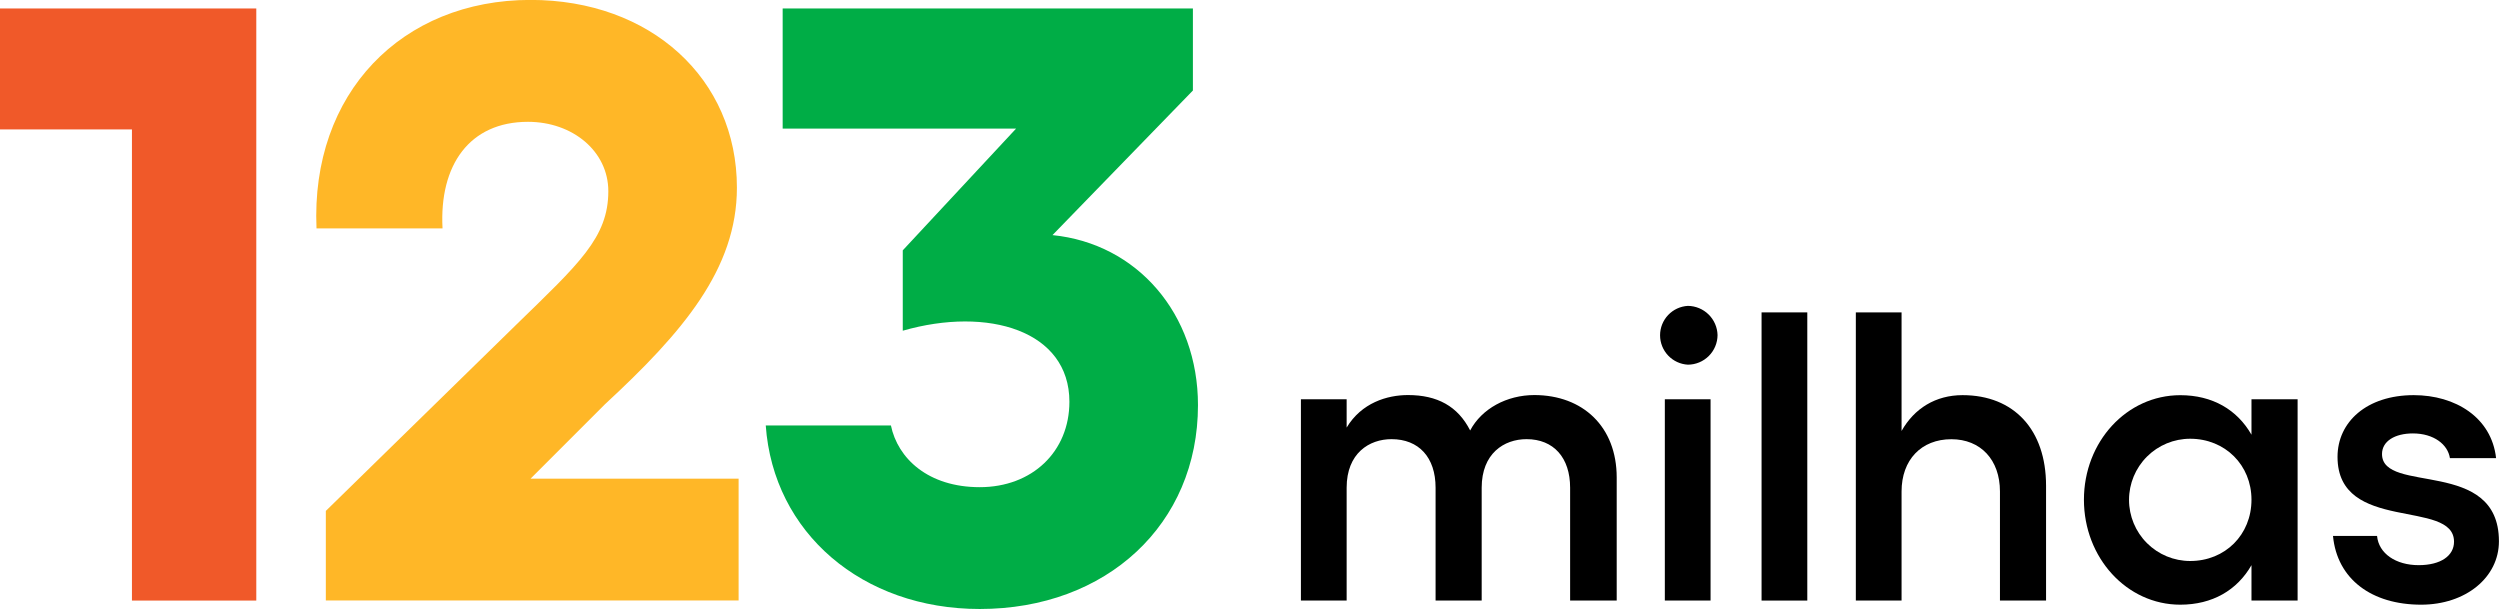 <svg xmlns="http://www.w3.org/2000/svg" width="1148" height="280" viewBox="0 0 1148 280" fill="none"><g clip-path="url(#clip0_9569_9101)"><path d="M117.69 275.78H60.59V59.43H0V3.89H117.69V275.78Z" fill="#F05929"></path><path d="M149.62 234.61L237 149.16C265.75 121.16 279.34 109.16 279.34 87.79C279.34 69.53 263.03 55.94 242.44 55.94C215.64 55.94 201.65 75.75 203.21 104.88H145.34C142.62 42.73 184.57 -0.04 243.62 -0.04C298.77 -0.04 338.39 36.09 338.39 86.19C338.39 123.48 313.53 152.61 277.8 185.63L243.62 219.81H339.17V275.74H149.62V234.61Z" fill="#FFB727"></path><path d="M466.6 59.04H359.4V3.89H547.78V41.56L483.3 107.96C522.15 111.85 550.11 144.09 550.11 186.04C550.11 240.8 508.11 279.65 449.9 279.65C395.9 279.65 355.12 244.65 351.63 195.36H409.11C412.22 210.51 426.21 223.71 449.9 223.71C473.98 223.71 491.07 207.4 491.07 184.48C491.07 151.86 453.78 140.59 414.55 151.86V114.96L466.6 59.04Z" fill="#00AD46"></path><path d="M742.39 219.26V275.78H721V223.96C721 210.16 713.43 201.66 701 201.66C690.6 201.66 680.39 208.27 680.39 223.96V275.76H659.22V223.96C659.22 209.96 651.47 201.66 638.99 201.66C628.78 201.66 618.38 208.08 618.38 223.96V275.76H597.38V183.34H618.38V196.34C625.19 185 636.91 181.41 646.55 181.41C659.97 181.41 669.43 186.51 675.1 197.67C680.39 187.67 691.92 181.41 704.59 181.41C726.89 181.45 742.39 195.96 742.39 219.26Z" fill="black"></path><path d="M788.7 153.85C788.682 157.454 787.242 160.905 784.693 163.453C782.145 166.002 778.694 167.442 775.09 167.46C771.637 167.272 768.387 165.768 766.009 163.257C763.63 160.745 762.305 157.418 762.305 153.96C762.305 150.501 763.63 147.175 766.009 144.663C768.387 142.152 771.637 140.648 775.09 140.46C778.649 140.5 782.055 141.917 784.592 144.413C787.13 146.91 788.602 150.292 788.7 153.85ZM785.49 183.34V275.78H764.49V183.34H785.49Z" fill="black"></path><path d="M829.91 275.78H808.91V143.45H829.91V275.78Z" fill="black"></path><path d="M939.55 223.04V275.78H918.38V225.69C918.38 211.13 909.49 201.69 896.07 201.69C882.27 201.69 873.2 211.14 873.2 225.69V275.78H852.2V143.45H873.2V197.9C879.06 187.5 888.89 181.45 901.2 181.45C924.81 181.45 939.55 197.33 939.55 223.04Z" fill="black"></path><path d="M1055.06 183.34V275.78H1033.88V259.52C1027.27 271.06 1015.88 277.67 1001.18 277.67C976.6 277.67 956.94 256.12 956.94 229.47C956.94 202.82 976.6 181.47 1001.18 181.47C1015.93 181.47 1027.27 188.08 1033.88 199.62V183.34H1055.06ZM1033.88 229.47C1033.88 213.59 1021.79 201.47 1005.72 201.47C998.275 201.47 991.136 204.427 985.871 209.691C980.607 214.956 977.65 222.095 977.65 229.54C977.65 236.985 980.607 244.124 985.871 249.388C991.136 254.653 998.275 257.61 1005.72 257.61C1021.79 257.63 1033.88 245.54 1033.88 229.47Z" fill="black"></path><path d="M1071.31 246.1H1091.54C1092.3 254.23 1100.24 259.52 1110.64 259.52C1120.84 259.52 1126.89 255.18 1126.89 248.75C1126.89 228.9 1073.39 244.97 1073.39 209.8C1073.39 193.74 1086.82 181.45 1108.39 181.45C1127.48 181.45 1144.12 191.66 1146.2 210.37H1125C1124.06 204.13 1117.63 199.03 1108 199.03C1099.68 199.03 1093.82 202.62 1093.82 208.48C1093.82 227.2 1147.51 209.99 1147.51 248.56C1147.51 265.2 1132.2 277.67 1111.78 277.67C1089.08 277.67 1073.2 265.96 1071.31 246.1Z" fill="black"></path></g><defs><clipPath id="clip0_9569_9101"><rect width="1147.5" height="279.66" fill="white"></rect></clipPath></defs></svg>